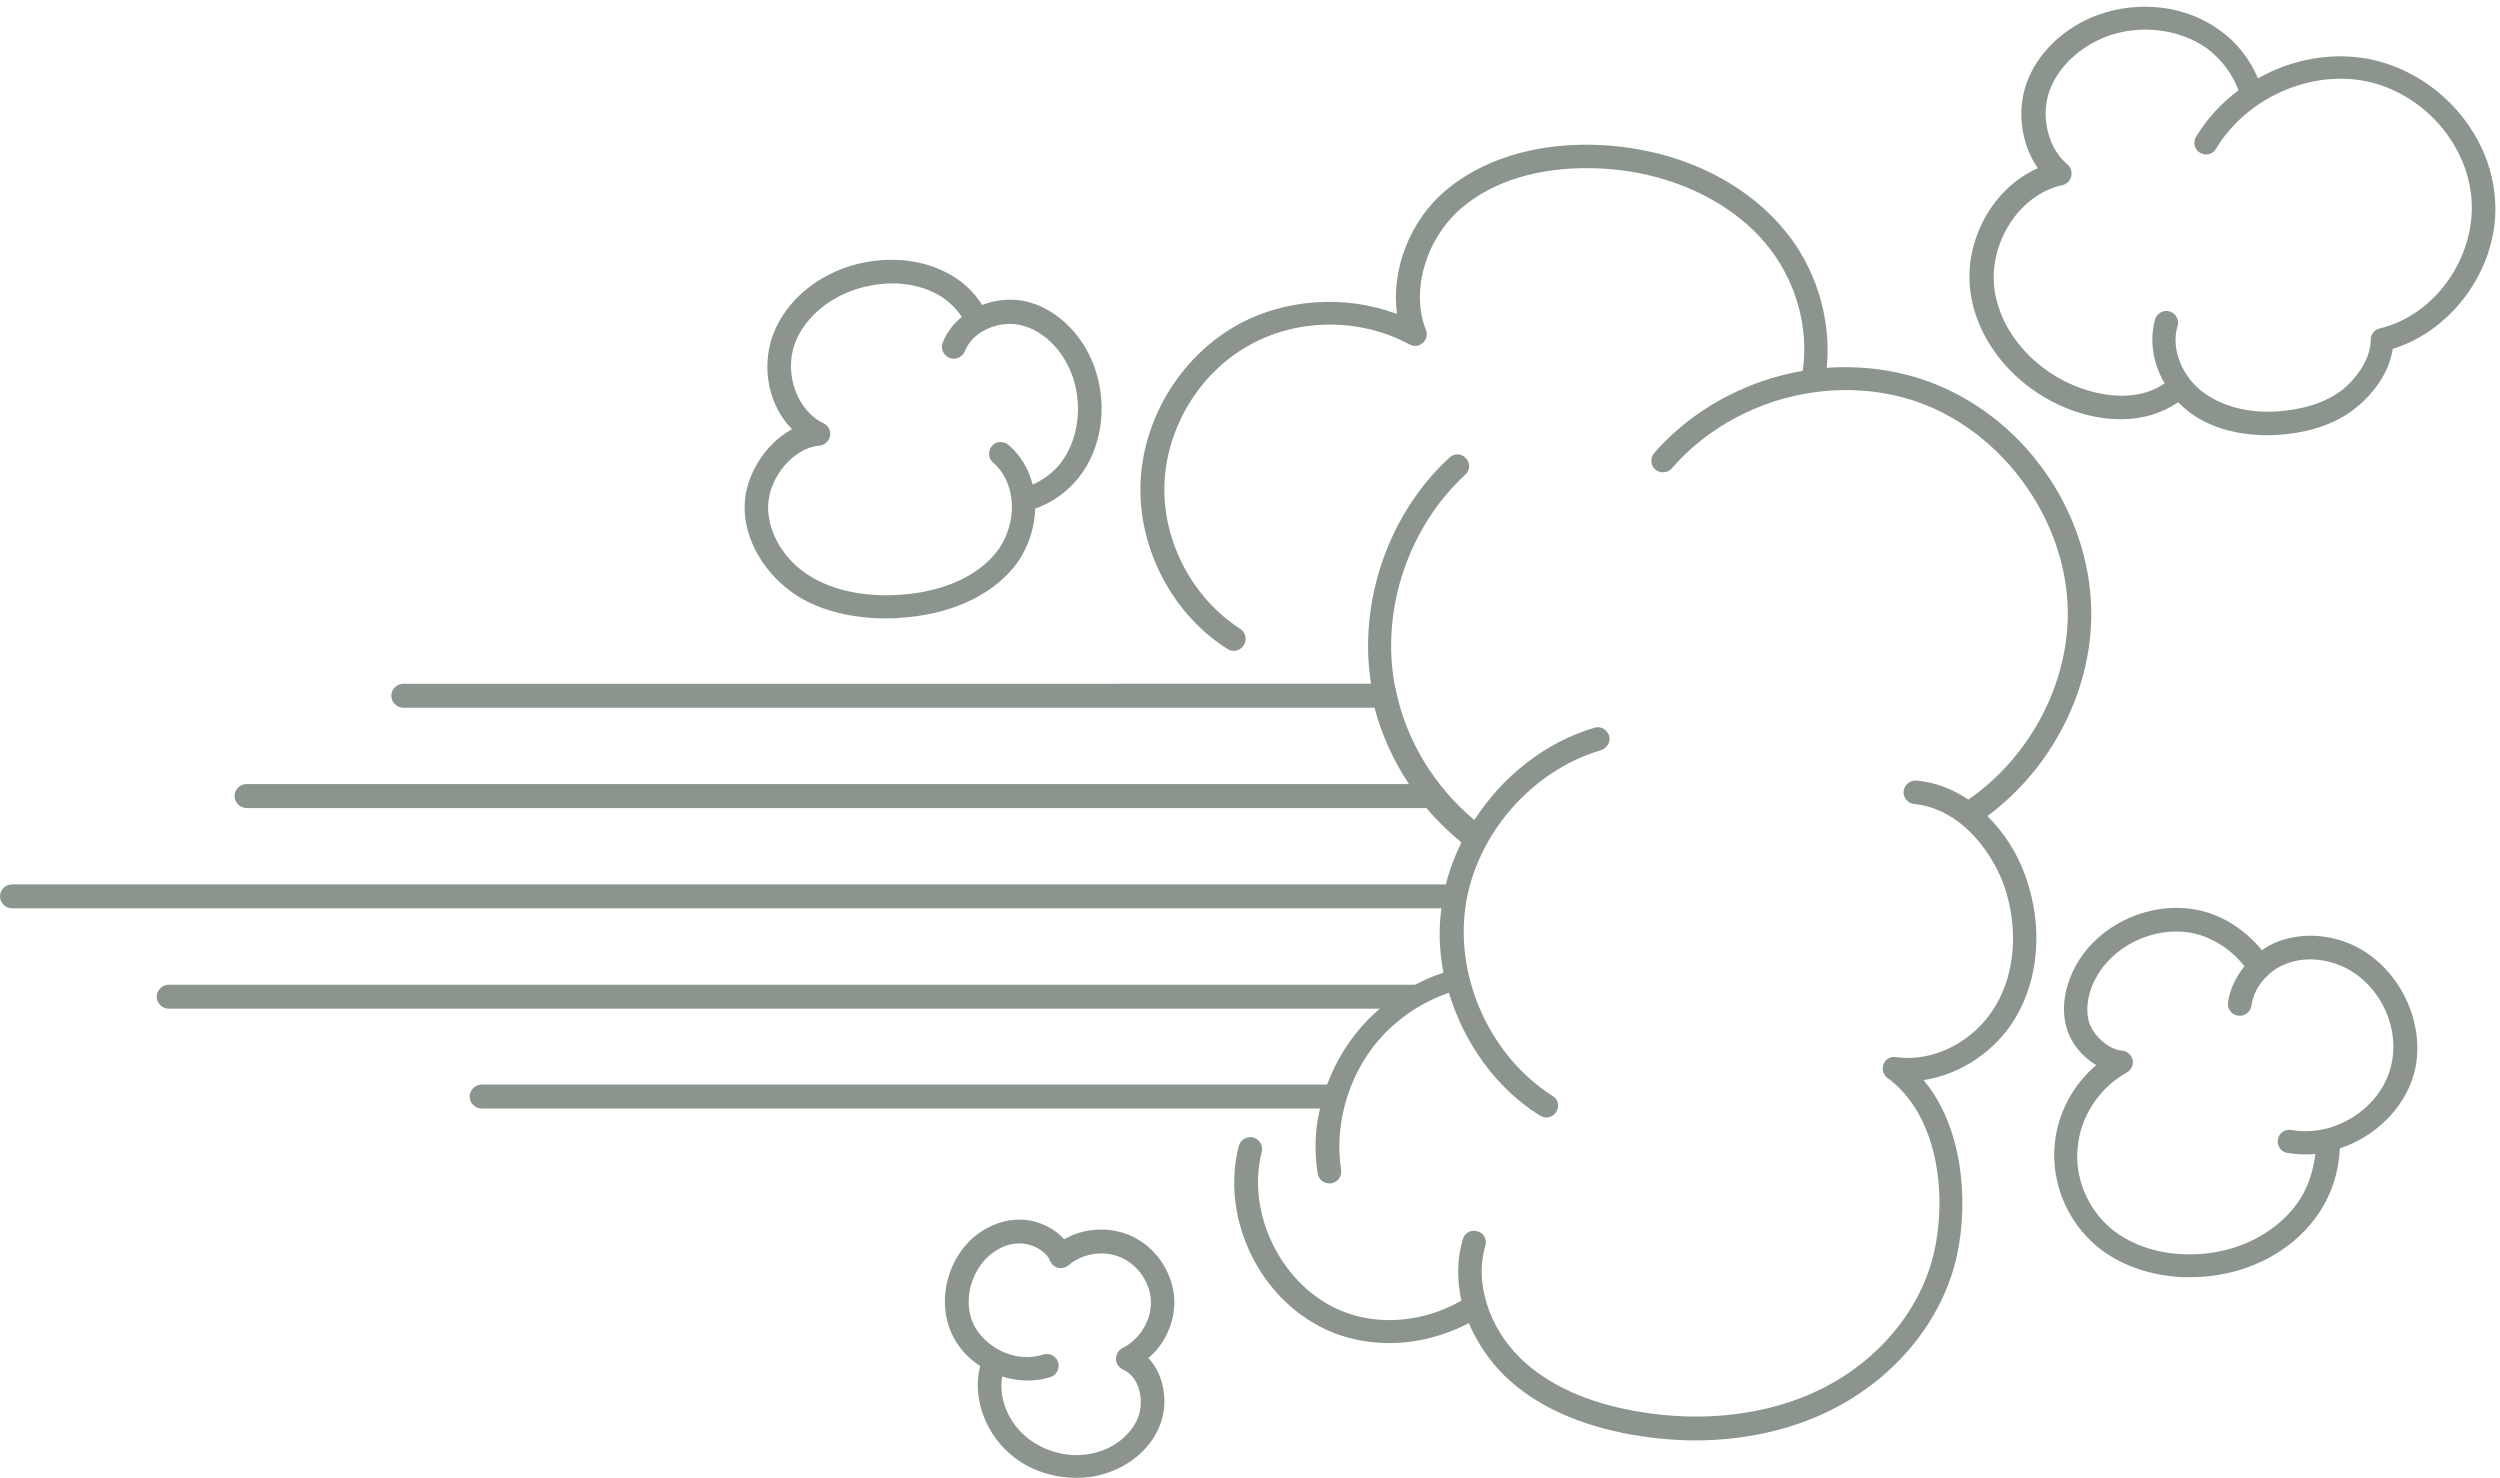<?xml version="1.0" encoding="UTF-8" standalone="no"?><svg xmlns="http://www.w3.org/2000/svg" xmlns:xlink="http://www.w3.org/1999/xlink" fill="#8b958e" height="296.1" preserveAspectRatio="xMidYMid meet" version="1" viewBox="0.0 101.3 500.9 296.1" width="500.9" zoomAndPan="magnify"><g id="change1_1"><path d="M264,336.4c0.2,1.2,1.2,2,2.3,2c0.1,0,0.2,0,0.4,0c1.3-0.2,2.2-1.4,2-2.7c-1.5-9.8,1.9-20.3,8.8-27.4 c3.5-3.6,7.9-6.4,12.8-8.1c3,10,9.4,19.1,18.2,24.6c0.4,0.2,0.8,0.4,1.3,0.4c0.8,0,1.5-0.4,2-1.1c0.7-1.1,0.4-2.6-0.7-3.2 c-12.3-7.8-19.5-23.3-17.5-37.8c2-14.4,13.2-27.4,27.2-31.5c1.2-0.4,2-1.7,1.6-2.9c-0.4-1.2-1.7-2-2.9-1.6 c-9.9,2.9-18.5,9.8-24.1,18.5c-7.9-6.6-13.5-15.7-15.6-25.5c0,0,0,0,0,0c-0.1-0.6-0.3-1.2-0.4-1.8c-2.7-15.1,2.9-31.5,14.2-41.9 c1-0.9,1-2.4,0.1-3.3c-0.9-1-2.4-1-3.3-0.1c-12.2,11.2-18.3,28.9-15.7,45.3H80.8c-1.3,0-2.4,1.1-2.4,2.4c0,1.3,1.1,2.4,2.4,2.4 h194.6c1.4,5.4,3.8,10.6,6.9,15.3H49.4c-1.3,0-2.4,1.1-2.4,2.4c0,1.3,1.1,2.4,2.4,2.4h236.4c2.1,2.5,4.5,4.8,7,6.9 c-1.3,2.7-2.4,5.5-3.1,8.4H2.4c-1.3,0-2.4,1.1-2.4,2.4c0,1.3,1.1,2.4,2.4,2.4h286.4c-0.6,4.3-0.4,8.6,0.4,12.9 c-2,0.6-3.9,1.5-5.7,2.4H33.8c-1.3,0-2.4,1.1-2.4,2.4c0,1.3,1.1,2.4,2.4,2.4h242.7c-0.9,0.7-1.7,1.5-2.5,2.3 c-3.6,3.7-6.3,8.1-8.1,12.9H96.5c-1.3,0-2.4,1.1-2.4,2.4c0,1.3,1.1,2.4,2.4,2.4h168C263.5,327.2,263.3,331.8,264,336.4z"/><path d="M398.2,264.8c13-9.6,21.1-25.5,20.8-41.3c-0.4-20.2-13.9-39.1-33-45.9c-6.3-2.2-13.1-3.1-20-2.6c1-9.8-2.2-20.3-8.8-28 c-8.8-10.3-22.8-16.4-38.4-16.7c-11.7-0.2-22,3.1-29.2,9.2c-7.2,6.1-10.9,16-9.7,24.7c-10.5-3.9-22.8-3.1-32.5,2.5 c-11.2,6.5-18.6,19-18.9,31.9c-0.3,12.9,6.5,25.8,17.4,32.7c0.4,0.3,0.8,0.4,1.3,0.4c0.8,0,1.5-0.4,2-1.1c0.7-1.1,0.4-2.6-0.7-3.3 c-9.5-6.1-15.5-17.4-15.2-28.7c0.3-11.3,6.8-22.3,16.6-27.9c9.8-5.7,22.5-5.8,32.5-0.4c0.9,0.5,1.9,0.4,2.7-0.3 c0.7-0.7,1-1.7,0.6-2.6c-3.1-7.8,0-18.3,7.1-24.4c6.3-5.4,15.5-8.2,26-8c14.1,0.2,27.1,5.8,34.9,15c6,7.1,8.8,16.7,7.5,25.6 c-11.7,2-22.4,8-29.8,16.5c-0.8,1-0.7,2.5,0.3,3.3c1,0.8,2.5,0.7,3.3-0.3c7-8.1,17.4-13.7,28.5-15.2c7.2-1,14.4-0.3,20.9,2 c17,6.1,29.5,23.5,29.9,41.5c0.3,14.7-7.5,29.5-19.9,38.1c-3.2-2.1-6.7-3.5-10.4-3.8c-1.3-0.1-2.4,0.8-2.6,2.1 c-0.1,1.3,0.8,2.4,2.1,2.6c8.8,0.8,15.4,8.9,18.1,16.5c2.8,8.3,2.2,17.2-1.7,23.8c-4.2,7.2-12.4,11.5-20,10.4 c-1.1-0.2-2.1,0.4-2.5,1.4c-0.4,1-0.1,2.2,0.8,2.8c10,7.3,11.9,23,9.4,34.5c-2.5,11.6-11,22-22.7,27.8c-10.5,5.2-23.6,6.8-36.8,4.5 c-10-1.7-17.9-5.3-23.4-10.6c-6.4-6.2-9.3-15.3-7.1-22.6c0.4-1.2-0.3-2.6-1.6-2.9c-1.2-0.4-2.6,0.3-2.9,1.6 c-1.2,3.9-1.2,8.1-0.3,12.3c-7.5,4.3-16.5,5.1-23.9,2.1c-11.9-4.8-19.3-19.4-16.1-31.9c0.3-1.3-0.4-2.5-1.7-2.9 c-1.3-0.3-2.5,0.4-2.9,1.7c-3.8,14.9,4.6,31.7,18.9,37.4c3.5,1.4,7.4,2.1,11.3,2.1c5.4,0,10.9-1.4,15.9-4c1.6,3.8,4,7.4,7.1,10.5 c6.2,6,14.9,10,25.8,11.9c4.2,0.7,8.4,1.1,12.5,1.1c9.8,0,19.2-2.1,27.2-6.1c13-6.5,22.4-18.1,25.2-31c2.4-11.1,1.1-25.8-6.7-35.1 c7.4-1.1,14.5-5.8,18.5-12.6c4.6-7.8,5.4-18.2,2.1-27.7C404.4,272.5,401.6,268.2,398.2,264.8z"/><path d="M149.2,202.5c-0.2,7,4.1,14.1,10.7,18.3c4.8,2.9,10.8,4.4,17.6,4.4c0.9,0,1.8,0,2.7-0.1c9.9-0.6,18-4.2,22.9-10.1 c2.6-3.2,4.2-7.5,4.3-11.8c3.5-1.2,6.5-3.4,8.8-6.3c4.4-5.6,5.7-13.7,3.4-21.1c-2.1-6.8-7.2-12.1-13.2-13.9 c-3.1-0.9-6.6-0.7-9.6,0.5c-1.8-2.8-4.3-5.1-7.4-6.6c-4.5-2.3-10.1-3-15.8-2c-8.8,1.6-15.9,7.2-18.7,14.5c-2.5,6.7-0.8,14.4,3.8,19 C153.2,190.2,149.3,196.8,149.2,202.5z M164.1,190.6c1.1-0.1,2-0.9,2.2-1.9c0.2-1.1-0.3-2.1-1.3-2.6c-5.3-2.5-8-10-5.7-16.1 c2.2-5.7,8.1-10.2,15.2-11.5c4.7-0.9,9.2-0.3,12.8,1.5c2.2,1.1,4.1,2.8,5.4,4.8c-1.7,1.4-3,3.1-3.8,5.1c-0.5,1.2,0.1,2.6,1.3,3.1 c1.2,0.5,2.6-0.1,3.1-1.3c0.7-1.7,1.9-3.1,3.7-4.1c2.5-1.4,5.5-1.8,8.1-1c4.5,1.3,8.3,5.4,10,10.7c1.8,5.9,0.8,12.4-2.6,16.8 c-1.5,1.9-3.4,3.3-5.6,4.3c-0.8-3.2-2.5-6-4.9-8c-1-0.8-2.5-0.7-3.3,0.3c-0.8,1-0.7,2.5,0.3,3.3c2.1,1.8,3.4,4.5,3.7,7.7 c0.3,3.7-0.9,7.6-3.2,10.4c-5.4,6.6-14.5,8.1-19.5,8.4c-6.9,0.4-13-0.9-17.6-3.7c-5.3-3.2-8.6-8.8-8.5-14.1 C154,196.9,159.1,191,164.1,190.6z"/><path d="M499.9,141.2c-0.9-13.5-11.8-25.5-25.4-28.1c-7.5-1.4-15.4,0.1-22.1,3.9c-1.6-3.8-4.2-7.2-7.6-9.6 c-6.8-5-16.2-6.1-24.5-3.1c-6.8,2.5-12.2,7.7-14.3,13.8c-2,5.7-0.9,12.3,2.3,16.9c-8.9,3.9-14.9,14.4-13.5,24.8 c1.4,10.5,9.8,20.1,20.9,23.9c3.2,1.1,6.3,1.6,9.2,1.6c2.2,0,4.3-0.3,6.3-0.9c1.9-0.6,3.6-1.4,5.2-2.5c0.7,0.7,1.5,1.4,2.4,2.1 c4.1,3,9.5,4.5,15.5,4.5c1.2,0,2.5-0.1,3.7-0.2c5.6-0.6,10.2-2.3,13.8-5.1c3.2-2.5,6.9-6.9,7.6-12 C491.8,167.4,500.9,154.3,499.9,141.2z M476.8,167.1c-1.1,0.3-1.8,1.2-1.8,2.3c0,3.8-2.9,7.8-5.8,10.1c-2.9,2.2-6.8,3.6-11.5,4.1 c-6.3,0.7-11.9-0.6-16-3.5c-4.5-3.2-6.8-8.9-5.4-13.5c0.4-1.2-0.4-2.6-1.6-2.9c-1.2-0.4-2.6,0.4-2.9,1.6c-1.2,4.2-0.4,8.9,1.9,12.8 c-1.1,0.8-2.4,1.4-3.7,1.8c-4.7,1.4-9.5,0.4-12.7-0.7c-9.4-3.2-16.5-11.2-17.7-20c-1.2-9.3,5.1-19,13.6-20.8 c0.9-0.2,1.6-0.9,1.8-1.8c0.2-0.9-0.1-1.8-0.8-2.4c-3.8-3.1-5.4-9.5-3.6-14.6c1.7-4.8,6-8.9,11.5-11c6.7-2.5,14.6-1.5,20.1,2.4 c2.8,2.1,5.1,5.1,6.3,8.4c-3.4,2.5-6.3,5.7-8.5,9.3c-0.7,1.1-0.3,2.6,0.8,3.2c1.1,0.7,2.6,0.3,3.2-0.8c6-10,18.5-15.7,29.7-13.6 c11.5,2.2,20.7,12.4,21.5,23.8C496,153,487.8,164.5,476.8,167.1z"/><path d="M470.6,290.3c-4.9-2-10.3-2-14.8-0.1c-0.9,0.4-1.8,0.9-2.6,1.5c-3.1-3.8-7.2-6.6-11.7-7.8c-9.4-2.5-20.2,1.9-25.2,10.2 c-2.5,4.2-3.4,8.9-2.3,12.9c0.8,3.1,3.1,6,6,7.7c-4.6,3.9-7.7,9.6-8.3,15.7c-0.8,7.7,2.4,15.5,8.3,20.5c4.5,3.8,10.7,6,17.4,6.3 c0.5,0,1,0,1.5,0c10.2,0,19.7-4.5,25.2-12.1c2.9-4,4.5-8.8,4.7-13.7c6.9-2.3,12.7-7.7,14.8-14.7 C486.5,306.5,480.6,294.4,470.6,290.3z M478.9,315.5c-1.7,6-7.1,10.6-13.1,12c0,0,0,0-0.1,0c-2.1,0.5-4.4,0.6-6.6,0.2 c-1.3-0.2-2.5,0.6-2.7,1.9c-0.2,1.3,0.6,2.5,1.9,2.7c1.2,0.2,2.4,0.3,3.6,0.3c0.7,0,1.3,0,2-0.1c-0.4,3.6-1.6,7.1-3.7,10 c-4.8,6.6-13.5,10.5-22.7,10.1c-5.7-0.2-10.9-2.1-14.6-5.2c-4.7-4-7.3-10.3-6.6-16.4c0.6-6.1,4.4-11.8,9.8-14.8 c0.9-0.5,1.4-1.5,1.2-2.5c-0.2-1-1.1-1.8-2.1-1.9c-2.8-0.2-5.9-3.1-6.7-5.9c-0.7-2.8-0.1-6.2,1.8-9.3c4-6.6,12.6-10.1,20-8.1 c3.6,1,7,3.3,9.4,6.4c-1.7,2.1-2.9,4.6-3.3,7.2c-0.2,1.3,0.7,2.5,2,2.7c1.3,0.2,2.5-0.7,2.7-2c0.3-2.2,1.4-4.3,3.1-5.9 c0.1-0.1,0.1-0.1,0.2-0.2c0.9-0.9,2-1.6,3.2-2.1c3.4-1.5,7.4-1.4,11.2,0.1C476.7,297.9,481.3,307.4,478.9,315.5z"/><path d="M235.3,362.1c-0.1-5.6-3.6-10.9-8.7-13.2c-4.3-1.9-9.4-1.6-13.4,0.7c-1.7-2-4.3-3.2-6.5-3.7c-2.9-0.6-6.1-0.1-9,1.5 c-7.1,3.8-10.3,13.3-7.2,20.7c1.2,2.8,3.2,5.2,5.9,6.9c-1.7,6.4,1.1,13.9,6.8,18.3c3.5,2.7,8,4.1,12.5,4.1c1.8,0,3.5-0.2,5.2-0.7 c5.7-1.6,10.2-5.6,11.8-10.7c1.3-4.1,0.5-9.3-2.6-12.6C233.3,370.7,235.3,366.5,235.3,362.1z M224.9,371.4 c-0.8,0.4-1.3,1.2-1.3,2.2c0,0.9,0.6,1.7,1.4,2.1c3.2,1.4,4.2,5.8,3.2,9.1c-1.1,3.4-4.4,6.4-8.5,7.5c-4.6,1.3-9.8,0.2-13.6-2.7 c-4-3.1-6.1-8.1-5.3-12.5c3.2,1,6.6,1.1,9.7,0.1c1.2-0.4,1.9-1.7,1.5-3c-0.4-1.2-1.7-1.9-3-1.5c-2.7,0.9-5.8,0.6-8.6-0.8 c0,0,0,0,0,0c-2.5-1.3-4.5-3.3-5.5-5.6c-2.2-5.2,0.2-12,5.1-14.7c1.9-1.1,4-1.4,5.8-1c2,0.4,4.1,1.9,4.5,3.2 c0.3,0.7,0.9,1.3,1.6,1.5c0.8,0.2,1.6,0,2.2-0.5c2.8-2.4,7.2-3.1,10.6-1.5c3.4,1.5,5.9,5.2,5.9,9 C230.6,366,228.3,369.7,224.9,371.4z"/></g></svg>